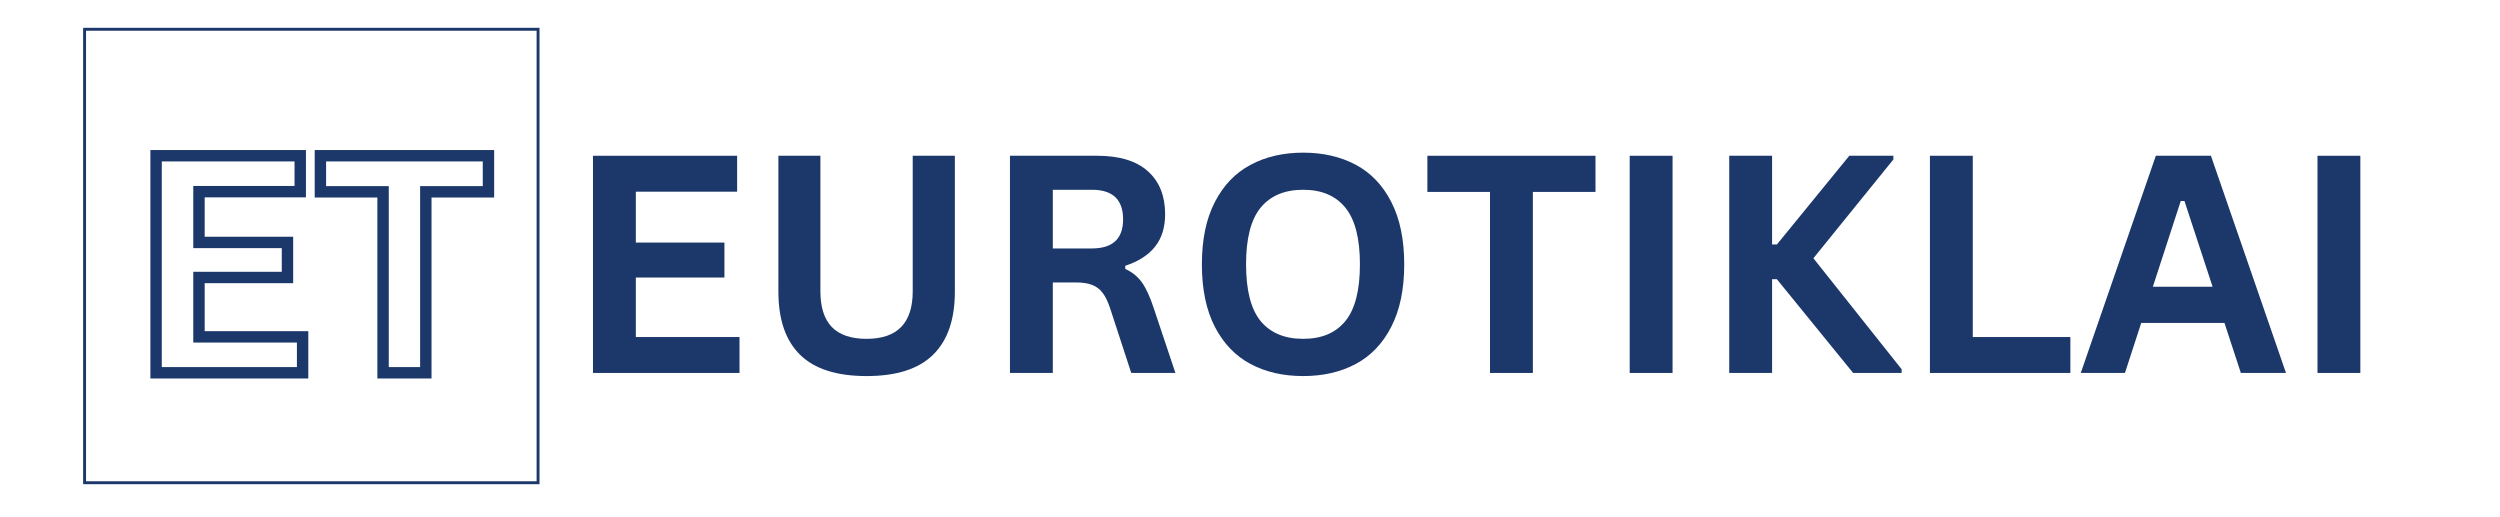 <svg xmlns="http://www.w3.org/2000/svg" xmlns:xlink="http://www.w3.org/1999/xlink" width="435" zoomAndPan="magnify" viewBox="0 0 326.25 67.5" height="90" preserveAspectRatio="xMidYMid meet" version="1.0"><defs><g/><clipPath id="1a76792346"><path d="M 10.848 3.629 L 70.406 3.629 L 70.406 63.188 L 10.848 63.188 Z M 10.848 3.629 " clip-rule="nonzero"/></clipPath></defs><g clip-path="url(#1a76792346)"><path fill="#1c386b" d="M 70.406 63.188 L 10.848 63.188 L 10.848 3.629 L 70.406 3.629 Z M 11.227 62.809 L 70.027 62.809 L 70.027 4.008 L 11.227 4.008 Z M 11.227 62.809 " fill-opacity="1" fill-rule="nonzero"/></g><path stroke-linecap="butt" transform="matrix(0.744, 0, 0, 0.744, 10.537, 13.68)" fill="none" stroke-linejoin="miter" d="M 20.739 30.285 L 20.739 40.7 L 38.915 40.7 L 38.915 47.002 L 13.215 47.002 L 13.215 8.93 L 38.5 8.93 L 38.5 15.231 L 20.739 15.231 L 20.739 24.136 L 36.26 24.136 L 36.26 30.285 Z M 71.514 8.93 L 71.514 15.258 L 60.527 15.258 L 60.527 47.002 L 53.029 47.002 L 53.029 15.258 L 42.036 15.258 L 42.036 8.93 Z M 71.514 8.93 " stroke="#1c386b" stroke-width="2" stroke-opacity="1" stroke-miterlimit="4"/><g fill="#1c386b" fill-opacity="1"><g transform="translate(73.695, 48.671)"><g><path d="M 9.281 -12.453 L 9.281 -4.688 L 22.812 -4.688 L 22.812 0 L 3.688 0 L 3.688 -28.344 L 22.5 -28.344 L 22.5 -23.656 L 9.281 -23.656 L 9.281 -17.016 L 20.844 -17.016 L 20.844 -12.453 Z M 9.281 -12.453 "/></g></g></g><g fill="#1c386b" fill-opacity="1"><g transform="translate(98.063, 48.671)"><g><path d="M 15.031 0.406 C 11.125 0.406 8.227 -0.52 6.344 -2.375 C 4.457 -4.227 3.516 -6.977 3.516 -10.625 L 3.516 -28.344 L 9 -28.344 L 9 -10.656 C 9 -8.594 9.492 -7.039 10.484 -6 C 11.484 -4.969 13 -4.453 15.031 -4.453 C 19.039 -4.453 21.047 -6.52 21.047 -10.656 L 21.047 -28.344 L 26.547 -28.344 L 26.547 -10.625 C 26.547 -6.977 25.598 -4.227 23.703 -2.375 C 21.816 -0.52 18.926 0.406 15.031 0.406 Z M 15.031 0.406 "/></g></g></g><g fill="#1c386b" fill-opacity="1"><g transform="translate(128.111, 48.671)"><g><path d="M 3.688 0 L 3.688 -28.344 L 15.062 -28.344 C 18 -28.344 20.211 -27.664 21.703 -26.312 C 23.191 -24.969 23.938 -23.102 23.938 -20.719 C 23.938 -19 23.5 -17.586 22.625 -16.484 C 21.758 -15.391 20.461 -14.555 18.734 -13.984 L 18.734 -13.578 C 19.617 -13.18 20.336 -12.602 20.891 -11.844 C 21.441 -11.082 21.961 -9.953 22.453 -8.453 L 25.281 0 L 19.516 0 L 16.75 -8.469 C 16.469 -9.32 16.145 -9.984 15.781 -10.453 C 15.426 -10.93 14.973 -11.273 14.422 -11.484 C 13.879 -11.703 13.172 -11.812 12.297 -11.812 L 9.281 -11.812 L 9.281 0 Z M 14.391 -16.25 C 17.098 -16.25 18.453 -17.516 18.453 -20.047 C 18.453 -22.617 17.098 -23.906 14.391 -23.906 L 9.281 -23.906 L 9.281 -16.25 Z M 14.391 -16.25 "/></g></g></g><g fill="#1c386b" fill-opacity="1"><g transform="translate(154.611, 48.671)"><g><path d="M 15.453 0.406 C 12.848 0.406 10.555 -0.117 8.578 -1.172 C 6.598 -2.234 5.047 -3.852 3.922 -6.031 C 2.797 -8.219 2.234 -10.93 2.234 -14.172 C 2.234 -17.41 2.797 -20.117 3.922 -22.297 C 5.047 -24.484 6.598 -26.102 8.578 -27.156 C 10.555 -28.219 12.848 -28.75 15.453 -28.75 C 18.047 -28.75 20.332 -28.223 22.312 -27.172 C 24.289 -26.117 25.836 -24.5 26.953 -22.312 C 28.078 -20.125 28.641 -17.41 28.641 -14.172 C 28.641 -10.93 28.078 -8.219 26.953 -6.031 C 25.836 -3.844 24.289 -2.223 22.312 -1.172 C 20.332 -0.117 18.047 0.406 15.453 0.406 Z M 15.453 -4.453 C 17.859 -4.453 19.691 -5.223 20.953 -6.766 C 22.223 -8.316 22.859 -10.785 22.859 -14.172 C 22.859 -17.555 22.223 -20.023 20.953 -21.578 C 19.691 -23.129 17.859 -23.906 15.453 -23.906 C 13.035 -23.906 11.188 -23.129 9.906 -21.578 C 8.633 -20.023 8 -17.555 8 -14.172 C 8 -10.785 8.633 -8.316 9.906 -6.766 C 11.188 -5.223 13.035 -4.453 15.453 -4.453 Z M 15.453 -4.453 "/></g></g></g><g fill="#1c386b" fill-opacity="1"><g transform="translate(185.492, 48.671)"><g><path d="M 22.719 -28.344 L 22.719 -23.625 L 14.547 -23.625 L 14.547 0 L 8.953 0 L 8.953 -23.625 L 0.781 -23.625 L 0.781 -28.344 Z M 22.719 -28.344 "/></g></g></g><g fill="#1c386b" fill-opacity="1"><g transform="translate(208.988, 48.671)"><g><path d="M 9.281 0 L 3.688 0 L 3.688 -28.344 L 9.281 -28.344 Z M 9.281 0 "/></g></g></g><g fill="#1c386b" fill-opacity="1"><g transform="translate(221.976, 48.671)"><g><path d="M 3.688 0 L 3.688 -28.344 L 9.281 -28.344 L 9.281 -16.766 L 9.906 -16.766 L 19.359 -28.344 L 25.109 -28.344 L 25.109 -27.859 L 14.672 -14.969 L 26.188 -0.484 L 26.188 0 L 19.859 0 L 9.906 -12.234 L 9.281 -12.234 L 9.281 0 Z M 3.688 0 "/></g></g></g><g fill="#1c386b" fill-opacity="1"><g transform="translate(248.167, 48.671)"><g><path d="M 9.281 -28.344 L 9.281 -4.688 L 22.016 -4.688 L 22.016 0 L 3.688 0 L 3.688 -28.344 Z M 9.281 -28.344 "/></g></g></g><g fill="#1c386b" fill-opacity="1"><g transform="translate(271.119, 48.671)"><g><path d="M 27.203 0 L 21.312 0 L 19.172 -6.531 L 8.312 -6.531 L 6.188 0 L 0.422 0 L 10.219 -28.344 L 17.406 -28.344 Z M 13.469 -22.438 L 9.828 -11.25 L 17.625 -11.25 L 13.953 -22.438 Z M 13.469 -22.438 "/></g></g></g><g fill="#1c386b" fill-opacity="1"><g transform="translate(298.744, 48.671)"><g><path d="M 9.281 0 L 3.688 0 L 3.688 -28.344 L 9.281 -28.344 Z M 9.281 0 "/></g></g></g></svg>